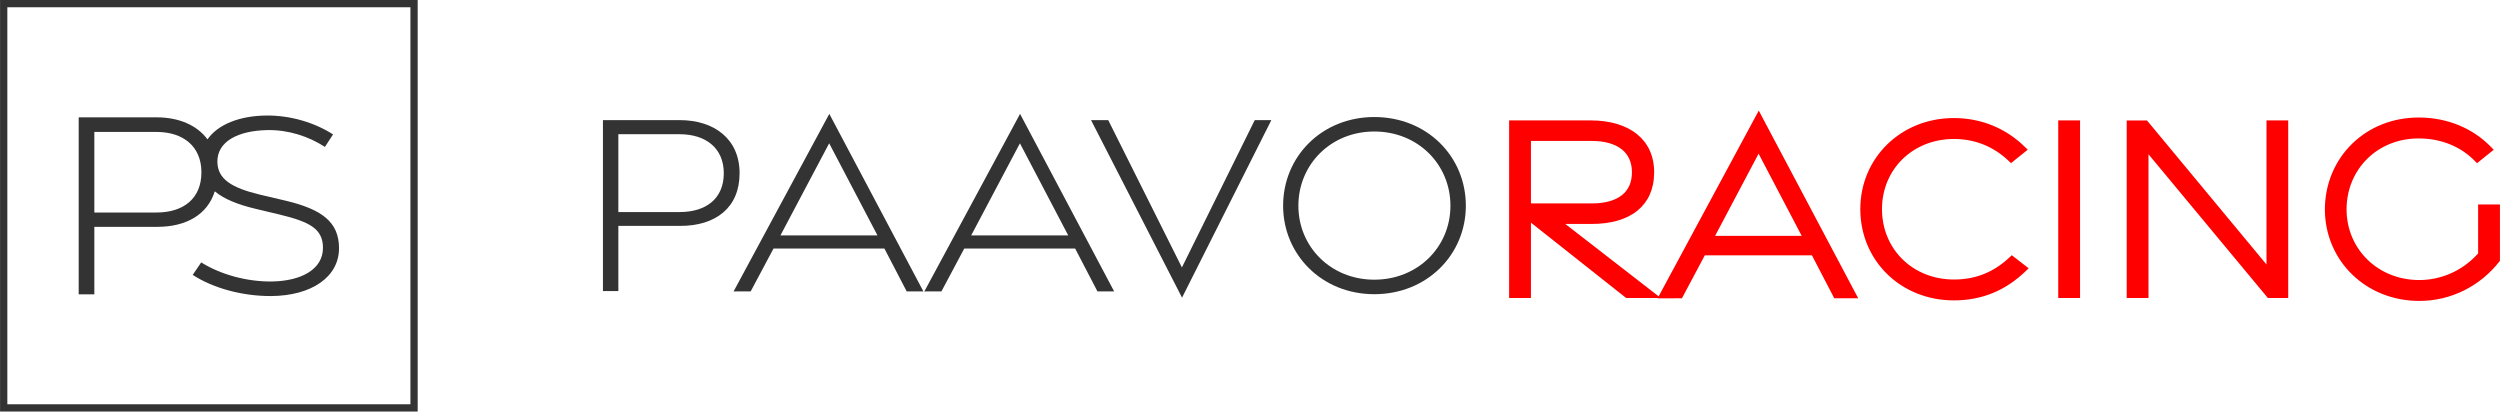 <?xml version="1.0" encoding="UTF-8"?>
<!DOCTYPE svg PUBLIC "-//W3C//DTD SVG 1.1//EN" "http://www.w3.org/Graphics/SVG/1.1/DTD/svg11.dtd">
<!-- Creator: CorelDRAW -->
<svg xmlns="http://www.w3.org/2000/svg" xml:space="preserve" width="69.013mm" height="11.361mm" version="1.1" style="shape-rendering:geometricPrecision; text-rendering:geometricPrecision; image-rendering:optimizeQuality; fill-rule:evenodd; clip-rule:evenodd"
viewBox="0 0 2610.09 429.69"
 xmlns:xlink="http://www.w3.org/1999/xlink"
 xmlns:xodm="http://www.corel.com/coreldraw/odm/2003">
 <defs>
  <style type="text/css">
   <![CDATA[
    .fil0 {fill:#333333}
    .fil2 {fill:#333333;fill-rule:nonzero}
    .fil1 {fill:red;fill-rule:nonzero}
   ]]>
  </style>
 </defs>
 <g id="Ebene_x0020_1">
  <path class="fil0" d="M98.45 221.87l0 -84.11 65.01 0c27.76,0 46.79,15.06 46.79,42.15 0,27.62 -19.03,41.96 -46.79,41.96l-65.01 0zm-16.33 85.41l16.33 0 0 -70.44 65.72 0c30,0 52.43,-12.64 60.02,-37.1 9.56,8 23.77,13.78 42.38,18.22l25.35 6.06c31.73,7.65 45.28,15.06 45.23,34.89 -0.05,22.04 -22.23,34.55 -53.53,34.98 -25.54,0.29 -52.98,-7.02 -73.6,-19.92l-8.88 13.04c21.34,13.86 51.84,22.23 81.87,22.09 41.69,-0.24 71.14,-19.58 70.91,-50.38 -0.23,-27 -17.89,-40.23 -56.09,-49.27l-26.39 -6.21c-29.65,-7.12 -44.28,-16.16 -44.52,-34.31 -0.24,-21.03 21.24,-32.57 52.45,-33.1 21.58,-0.34 42.54,6.4 59.82,17.56l8.5 -13.04c-18.88,-12.13 -43.96,-19.97 -69.69,-19.73 -28.17,0.31 -50.63,9.38 -61.41,24.9 -11.04,-14.96 -30.06,-23.01 -53.23,-23.01l-81.25 0 0 184.77zm-74.5 -299.69l420.85 0 0 414.52 -420.85 0 0 -414.52zm-7.61 -7.59l436.03 0 0 429.69 -436.03 0 0 -429.69z"/>
  <path class="fil1" d="M2572.21 303.43c-13.91,6.83 -29.59,10.76 -46.24,10.76 -28.06,0 -52.47,-10.48 -69.99,-27.41 -17.96,-17.36 -28.67,-41.49 -28.67,-68.08 0,-26.81 10.54,-51.08 28.34,-68.52 17.34,-16.99 41.56,-27.48 69.57,-27.48 15.18,0 29.22,2.85 41.73,7.97 13.22,5.4 24.72,13.33 34.1,23.08l2.52 2.62 -17.44 14.05 -2.12 -2.19c-7.23,-7.48 -16.08,-13.49 -26.21,-17.58 -9.75,-3.93 -20.72,-6.1 -32.59,-6.1 -21.63,0 -40.3,8.06 -53.62,21.18 -13.59,13.39 -21.66,32.1 -21.66,52.93 0,20.61 8.21,39.2 21.94,52.54 13.49,13.11 32.36,21.19 54.03,21.19 11.03,0 22.84,-2.33 34.13,-7.54 9.72,-4.49 19.09,-11.12 27.27,-20.26l0 -51.08 22.78 0 0 58.78 -0.71 0.92c-9.75,12.51 -22.47,23 -37.17,30.23zm-332.38 7.69l-19.44 0 0 -185.35 21.19 0 124.76 150.38 0 -150.43 22.68 0 0 185.39 -21.27 0 -124.6 -150.03 0 150.03 -3.34 0zm-71.49 0l-19.44 0 0 -185.39 22.78 0 0 185.39 -3.34 0zm-87.59 -5.26c-12.54,5.17 -26.09,7.77 -40.73,7.77 -27.76,0 -52.11,-10.34 -69.58,-27.35 -17.61,-17.14 -28.19,-41.05 -28.19,-67.96 0,-26.75 10.64,-50.6 28.26,-67.72 17.49,-16.99 41.85,-27.35 69.51,-27.35 14.11,0 27.72,2.64 40.35,7.8 12.5,5.11 24.01,12.7 34.04,22.63l2.65 2.62 -17.48 14.04 -2.11 -2.03c-7.97,-7.7 -16.87,-13.48 -26.41,-17.33 -9.75,-3.94 -20.22,-5.89 -31.09,-5.89 -21.37,0 -40.18,7.9 -53.61,21.01 -13.38,13.06 -21.47,31.35 -21.47,52.18 0,21 8.08,39.36 21.45,52.47 13.43,13.17 32.25,21.08 53.64,21.08 11.29,0 21.72,-1.9 31.37,-5.76 9.68,-3.87 18.64,-9.74 26.98,-17.65l2.07 -1.96 17.62 13.63 -2.75 2.67c-10.52,10.23 -22,17.95 -34.52,23.11zm-244.69 -145.42l-45.42 85.82 90.43 0 -45.01 -85.82zm-174.1 -13.29l-63.59 0 0 65.24 63.59 0c13.01,0 24,-2.76 31.42,-8.65 6.58,-5.23 10.43,-13.09 10.43,-23.9 0,-10.66 -3.9,-18.57 -10.56,-23.88 -7.43,-5.92 -18.36,-8.8 -31.29,-8.8zm-27.74 86.66l97.49 75.56c34.78,-64.66 69.68,-129.27 104.53,-193.89l103.85 195.96 -25.01 0 -23.32 -44.82 -111.88 0 -23.86 44.81 -25.45 0.06 0.2 -0.37 -32.99 0 -99.41 -78.66 0 78.66 -22.78 0 0 -185.39 85.25 0c19.66,0 36.5,4.82 48.28,14.34 11.28,9.12 17.89,22.42 17.89,39.78 0,17.67 -6.3,30.93 -17.29,39.93 -11.51,9.44 -28.08,14.04 -47.81,14.04l-27.69 0z"/>
  <path class="fil2" d="M629.47 303.91l16.09 0 0 -68.06 64.71 0c36.68,0 61.87,-18.83 61.87,-54.99 0,-35.47 -26.08,-55.46 -62.66,-55.46l-80.01 0 0 178.51zm16.09 -82.51l0 -81.26 64.01 0c27.34,0 46.07,14.55 46.07,40.72 0,26.69 -18.73,40.54 -46.07,40.54l-64.01 0zm120.31 82.88l17.85 -0.05 23.85 -44.77 115.75 0 23.29 44.77 17.43 0 -98.23 -185.34 -99.95 185.39zm48.91 -58.48l50.9 -96.18 50.44 96.18 -101.34 0zm150.25 58.48l17.85 -0.05 23.85 -44.77 115.75 0 23.29 44.77 17.43 0 -98.23 -185.34 -99.95 185.39zm48.91 -58.48l50.9 -96.18 50.44 96.18 -101.34 0zm220.16 64.99l93.25 -185.39 -17.34 0 -76.05 153.82 -76.93 -153.82 -17.95 0 95.02 185.39zm200.73 -3.63c55.23,0 95.58,-41.47 95.58,-92.37 0,-51.23 -40.35,-92.6 -95.58,-92.6 -54.9,0 -95.21,41.37 -95.21,92.6 0,50.9 40.31,92.37 95.21,92.37zm-0.05 -15.15c-45.32,0 -79.22,-34.35 -79.22,-77.17 0,-43.14 33.89,-77.54 79.22,-77.54 45.7,0 79.54,34.4 79.54,77.54 0,42.82 -33.84,77.17 -79.54,77.17z"/>
 </g>
</svg>
